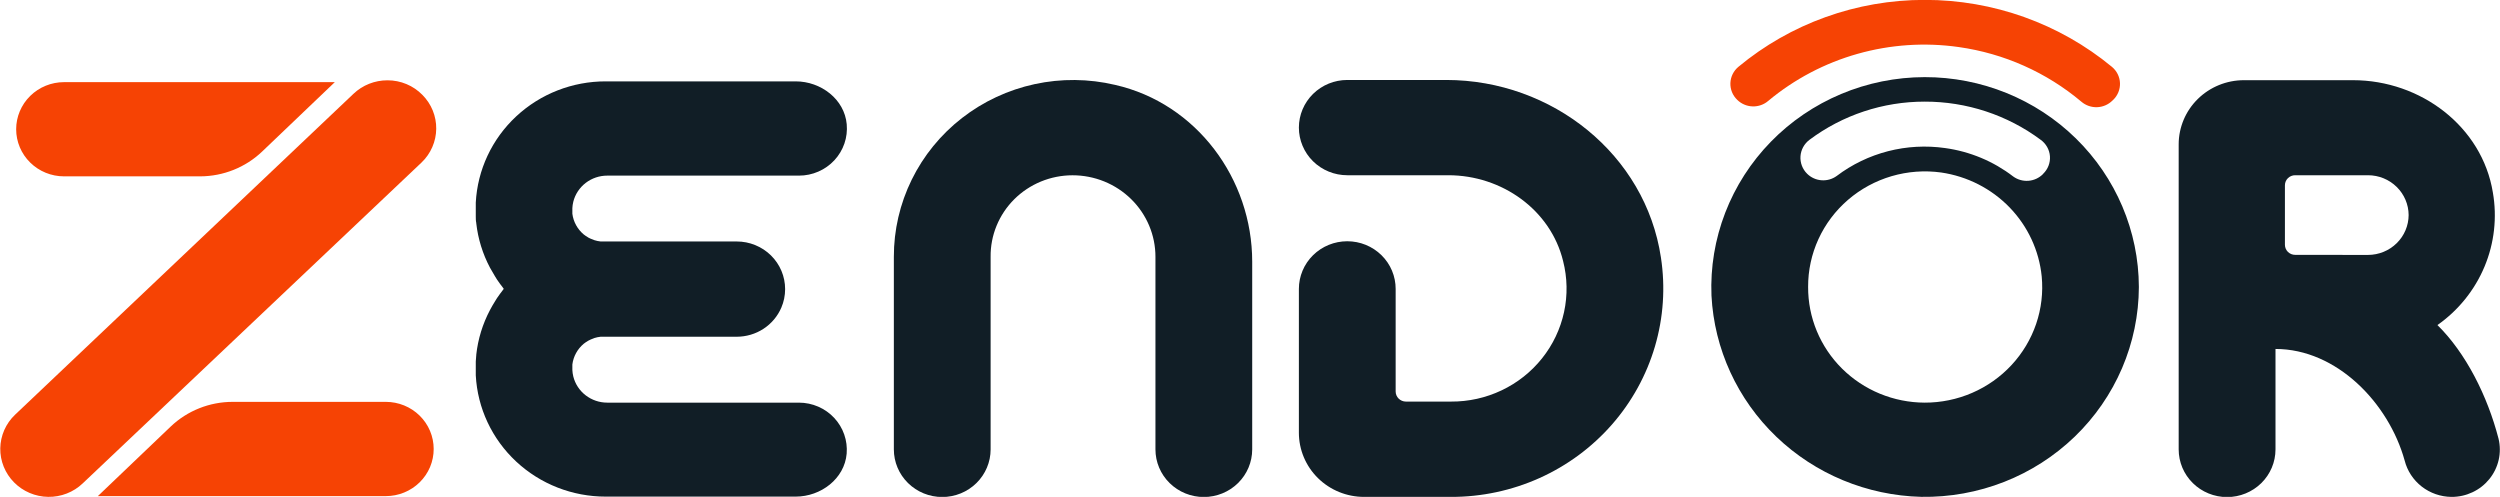 <svg width="161" height="32" viewBox="0 0 161 32" fill="none" xmlns="http://www.w3.org/2000/svg">
<g clip-path="url(#clip0_6257_9283)">
<path d="M80.642 16.852V28.942C80.642 29.755 80.314 30.534 79.73 31.109C79.145 31.684 78.353 32.007 77.526 32.007C76.7 32.007 75.907 31.684 75.323 31.109C74.739 30.534 74.411 29.755 74.411 28.942V16.543C74.412 15.852 74.274 15.168 74.006 14.53C73.737 13.892 73.344 13.312 72.847 12.824C72.351 12.336 71.761 11.949 71.112 11.685C70.464 11.422 69.769 11.287 69.067 11.288C68.369 11.289 67.678 11.426 67.034 11.691C66.391 11.957 65.807 12.345 65.317 12.833C64.827 13.322 64.44 13.902 64.179 14.538C63.918 15.175 63.787 15.856 63.796 16.543V28.942C63.796 29.755 63.467 30.534 62.883 31.109C62.299 31.684 61.506 32.007 60.68 32.007C59.853 32.007 59.061 31.684 58.477 31.109C57.892 30.534 57.564 29.755 57.564 28.942V16.543C57.56 14.822 57.953 13.124 58.713 11.575C59.473 10.026 60.581 8.667 61.953 7.6C63.324 6.534 64.924 5.788 66.632 5.418C68.339 5.048 70.11 5.065 71.81 5.466C77.062 6.659 80.642 11.525 80.642 16.852Z" fill="#111E26"/>
<path d="M106.964 16.586C107.256 18.498 107.125 20.449 106.58 22.306C106.034 24.163 105.087 25.883 103.804 27.346C102.52 28.81 100.931 29.984 99.143 30.787C97.356 31.59 95.414 32.004 93.449 32H87.846C87.294 32 86.747 31.893 86.238 31.685C85.728 31.477 85.265 31.172 84.875 30.788C84.485 30.404 84.176 29.948 83.966 29.446C83.755 28.944 83.647 28.406 83.648 27.863V18.606C83.648 18.203 83.728 17.804 83.885 17.431C84.041 17.059 84.27 16.721 84.56 16.436C84.849 16.151 85.193 15.925 85.571 15.77C85.949 15.616 86.355 15.537 86.764 15.537C87.174 15.537 87.579 15.616 87.957 15.77C88.336 15.925 88.679 16.151 88.969 16.436C89.258 16.721 89.488 17.059 89.644 17.431C89.8 17.804 89.881 18.203 89.88 18.606V25.215C89.881 25.387 89.951 25.551 90.075 25.672C90.199 25.794 90.367 25.862 90.541 25.862H93.442C94.571 25.869 95.686 25.622 96.703 25.139C97.72 24.657 98.612 23.951 99.308 23.077C100.006 22.204 100.49 21.184 100.725 20.098C100.96 19.011 100.939 17.886 100.663 16.809C99.859 13.513 96.718 11.285 93.273 11.285H86.764C86.355 11.285 85.949 11.206 85.571 11.051C85.193 10.897 84.849 10.671 84.56 10.386C84.27 10.101 84.041 9.762 83.885 9.39C83.728 9.018 83.648 8.619 83.648 8.216C83.648 7.403 83.977 6.623 84.561 6.048C85.145 5.473 85.938 5.15 86.764 5.15H93.142C99.958 5.154 105.971 9.948 106.964 16.586Z" fill="#111E26"/>
<path d="M157.873 32C157.179 31.993 156.506 31.759 155.961 31.336C155.416 30.912 155.029 30.323 154.86 29.66C153.83 25.944 150.476 22.473 146.542 22.473V28.942C146.542 29.756 146.214 30.536 145.629 31.112C145.044 31.687 144.25 32.011 143.423 32.011C143.013 32.011 142.608 31.931 142.23 31.777C141.851 31.623 141.508 31.397 141.218 31.111C140.929 30.826 140.7 30.488 140.543 30.116C140.387 29.743 140.307 29.344 140.307 28.942V9.297C140.307 8.201 140.75 7.15 141.537 6.375C142.325 5.6 143.394 5.164 144.508 5.164H151.532C155.897 5.164 159.846 8.151 160.54 12.392C160.821 14.002 160.635 15.657 160.004 17.168C159.373 18.679 158.322 19.984 156.971 20.934C158.798 22.731 160.193 25.495 160.905 28.248C161.014 28.697 161.017 29.165 160.915 29.615C160.813 30.066 160.608 30.488 160.316 30.849C160.024 31.21 159.653 31.502 159.229 31.701C158.806 31.9 158.343 32.003 157.873 32ZM152.5 16.417C153.193 16.416 153.857 16.145 154.347 15.663C154.837 15.182 155.114 14.529 155.116 13.847C155.112 13.168 154.836 12.518 154.347 12.038C153.859 11.558 153.198 11.287 152.507 11.285H147.81C147.723 11.284 147.637 11.301 147.557 11.333C147.477 11.365 147.404 11.413 147.343 11.473C147.281 11.533 147.232 11.604 147.199 11.683C147.166 11.762 147.149 11.846 147.149 11.932V15.763C147.149 15.935 147.218 16.101 147.342 16.223C147.466 16.345 147.635 16.413 147.81 16.413L152.5 16.417Z" fill="#111E26"/>
<path d="M51.457 25.93H39.11C38.605 25.931 38.115 25.765 37.717 25.459C37.32 25.153 37.038 24.724 36.919 24.241C36.886 24.106 36.867 23.969 36.86 23.831C36.855 23.733 36.855 23.635 36.86 23.537C36.86 23.515 36.86 23.493 36.86 23.472C36.926 22.953 37.187 22.477 37.591 22.139C37.677 22.072 37.767 22.011 37.861 21.955C37.88 21.943 37.899 21.932 37.92 21.923C38.008 21.877 38.099 21.837 38.194 21.804L38.281 21.768C38.411 21.728 38.544 21.7 38.679 21.686H47.446C48.059 21.685 48.658 21.508 49.168 21.175C49.679 20.842 50.078 20.368 50.317 19.813C50.479 19.436 50.562 19.03 50.562 18.62C50.562 18.217 50.482 17.818 50.326 17.446C50.169 17.073 49.94 16.735 49.651 16.45C49.361 16.165 49.018 15.939 48.639 15.785C48.261 15.63 47.856 15.551 47.446 15.551H38.679C38.544 15.537 38.411 15.509 38.281 15.468L38.197 15.432C38.102 15.401 38.009 15.363 37.92 15.317L37.861 15.281C37.767 15.226 37.677 15.165 37.591 15.098C37.187 14.759 36.926 14.283 36.86 13.765C36.86 13.743 36.86 13.722 36.86 13.7C36.855 13.602 36.855 13.504 36.86 13.405C36.867 13.267 36.886 13.13 36.919 12.996C37.039 12.514 37.321 12.085 37.718 11.78C38.116 11.474 38.606 11.309 39.11 11.31H51.457C51.885 11.31 52.309 11.222 52.701 11.051C53.093 10.881 53.445 10.632 53.734 10.321C54.023 10.01 54.243 9.642 54.38 9.243C54.517 8.843 54.567 8.42 54.529 8C54.386 6.397 52.874 5.24 51.241 5.24H39.016C36.868 5.235 34.801 6.043 33.242 7.496C31.683 8.949 30.751 10.936 30.64 13.046C30.64 13.085 30.64 13.121 30.64 13.157C30.64 13.251 30.64 13.341 30.64 13.431C30.64 13.52 30.64 13.527 30.64 13.578C30.64 13.696 30.64 13.815 30.64 13.937C30.64 14.059 30.64 14.221 30.672 14.361V14.383C30.785 15.381 31.084 16.35 31.556 17.24C31.655 17.423 31.757 17.599 31.871 17.783C31.918 17.858 31.962 17.934 32.009 18.006C32.134 18.189 32.261 18.365 32.4 18.541L32.441 18.602L32.4 18.66C32.261 18.832 32.134 19.019 32.009 19.195C31.962 19.267 31.918 19.342 31.871 19.418C31.757 19.598 31.655 19.777 31.556 19.964C31.082 20.86 30.782 21.835 30.672 22.839V22.861C30.658 23.002 30.647 23.142 30.64 23.281C30.64 23.4 30.64 23.518 30.64 23.641C30.64 23.691 30.64 23.738 30.64 23.788C30.64 23.838 30.64 23.968 30.64 24.061C30.64 24.097 30.64 24.133 30.64 24.173C30.751 26.283 31.683 28.27 33.242 29.724C34.801 31.177 36.868 31.986 39.016 31.982H51.238C52.874 31.982 54.386 30.825 54.525 29.218C54.56 28.8 54.507 28.38 54.369 27.983C54.231 27.586 54.011 27.222 53.723 26.913C53.435 26.604 53.084 26.357 52.694 26.188C52.304 26.019 51.883 25.931 51.457 25.93Z" fill="#111E26"/>
<path d="M123.946 4.967C122.096 4.97 120.265 5.34 118.563 6.055C116.861 6.771 115.323 7.816 114.042 9.13C112.76 10.443 111.761 11.998 111.104 13.7C110.447 15.402 110.146 17.218 110.219 19.037C110.397 22.476 111.888 25.721 114.394 28.124C116.9 30.527 120.236 31.91 123.734 31.997C125.559 32.026 127.372 31.699 129.068 31.034C130.763 30.369 132.307 29.379 133.611 28.122C134.914 26.865 135.95 25.365 136.66 23.711C137.369 22.056 137.737 20.279 137.743 18.483C137.733 14.892 136.275 11.45 133.688 8.916C131.101 6.381 127.597 4.961 123.946 4.967ZM123.946 25.93C122.957 25.926 121.977 25.731 121.064 25.354C120.152 24.978 119.323 24.428 118.626 23.737C117.929 23.045 117.378 22.225 117.003 21.324C116.629 20.422 116.439 19.457 116.443 18.483C116.437 17.421 116.664 16.369 117.107 15.4C117.551 14.431 118.201 13.568 119.014 12.868C119.827 12.168 120.784 11.649 121.819 11.345C122.854 11.042 123.943 10.961 125.013 11.109C126.696 11.355 128.246 12.147 129.419 13.359C130.592 14.572 131.319 16.135 131.486 17.801C131.584 18.832 131.463 19.873 131.129 20.856C130.794 21.839 130.255 22.742 129.545 23.507C128.835 24.273 127.97 24.884 127.006 25.301C126.042 25.718 125 25.933 123.946 25.93ZM131.581 11.195L131.559 11.22C131.311 11.466 130.982 11.617 130.631 11.643C130.28 11.67 129.931 11.57 129.648 11.364C128.376 10.386 126.864 9.755 125.265 9.535C124.038 9.36 122.789 9.429 121.59 9.737C120.391 10.046 119.267 10.588 118.284 11.332C118.002 11.537 117.654 11.636 117.304 11.609C116.954 11.583 116.625 11.433 116.378 11.188C116.229 11.041 116.115 10.865 116.041 10.671C115.968 10.477 115.937 10.27 115.951 10.064C115.965 9.857 116.024 9.656 116.123 9.474C116.223 9.292 116.361 9.132 116.527 9.006C118.661 7.408 121.269 6.543 123.95 6.545C126.646 6.54 129.269 7.403 131.42 9.003C131.591 9.126 131.733 9.284 131.836 9.467C131.939 9.65 132.001 9.852 132.016 10.06C132.031 10.269 132 10.478 131.925 10.673C131.85 10.868 131.732 11.045 131.581 11.191V11.195Z" fill="#111E26"/>
<path d="M126.142 3.03C129.062 3.442 131.802 4.664 134.043 6.552C134.323 6.791 134.686 6.917 135.057 6.903C135.428 6.889 135.78 6.736 136.041 6.476L136.092 6.429C136.237 6.289 136.35 6.12 136.425 5.934C136.5 5.748 136.535 5.549 136.527 5.349C136.519 5.149 136.469 4.953 136.379 4.773C136.29 4.594 136.163 4.434 136.008 4.305C132.631 1.517 128.362 -0.011 123.954 -0.007C119.56 -0.011 115.308 1.517 111.951 4.305C111.796 4.435 111.671 4.594 111.582 4.774C111.494 4.954 111.445 5.149 111.437 5.349C111.43 5.548 111.465 5.747 111.54 5.933C111.616 6.118 111.729 6.286 111.874 6.426C112.136 6.687 112.49 6.839 112.863 6.852C113.236 6.865 113.599 6.737 113.879 6.494C115.557 5.095 117.518 4.063 119.632 3.466C121.746 2.869 123.965 2.72 126.142 3.03Z" fill="#F64304"/>
<path d="M27.202 6.11C26.911 5.813 26.562 5.576 26.176 5.415C25.79 5.254 25.375 5.171 24.956 5.172C24.138 5.169 23.351 5.481 22.764 6.041L0.968 26.71C0.673 26.991 0.437 27.327 0.274 27.698C0.112 28.069 0.025 28.468 0.018 28.872C0.012 29.277 0.087 29.678 0.239 30.054C0.391 30.43 0.616 30.772 0.902 31.062C1.188 31.352 1.529 31.585 1.906 31.745C2.283 31.906 2.689 31.992 3.1 31.998C3.51 32.005 3.919 31.931 4.301 31.782C4.683 31.633 5.031 31.412 5.326 31.13L27.151 10.462C27.445 10.18 27.68 9.843 27.841 9.471C28.003 9.1 28.089 8.7 28.093 8.296C28.098 7.892 28.022 7.491 27.869 7.116C27.716 6.74 27.49 6.399 27.202 6.11Z" fill="#F64304"/>
<path d="M14.984 25.88H24.846C25.664 25.88 26.448 26.199 27.026 26.768C27.605 27.337 27.929 28.108 27.929 28.913C27.93 29.311 27.851 29.706 27.696 30.075C27.541 30.443 27.314 30.778 27.028 31.06C26.741 31.342 26.401 31.566 26.027 31.718C25.653 31.871 25.252 31.95 24.846 31.95H6.301L10.991 27.472C12.062 26.451 13.493 25.88 14.984 25.88Z" fill="#F64304"/>
<path d="M12.891 11.357H4.124C3.306 11.357 2.522 11.037 1.944 10.468C1.366 9.9 1.041 9.128 1.041 8.324C1.041 7.519 1.366 6.748 1.944 6.179C2.522 5.61 3.306 5.29 4.124 5.29H21.562L16.876 9.765C15.807 10.782 14.378 11.353 12.891 11.357Z" fill="#F64304"/>
</g>
<defs>
<clipPath id="clip0_6257_9283">
<rect width="161" height="32" fill="white"/>
</clipPath>
</defs>
</svg>
